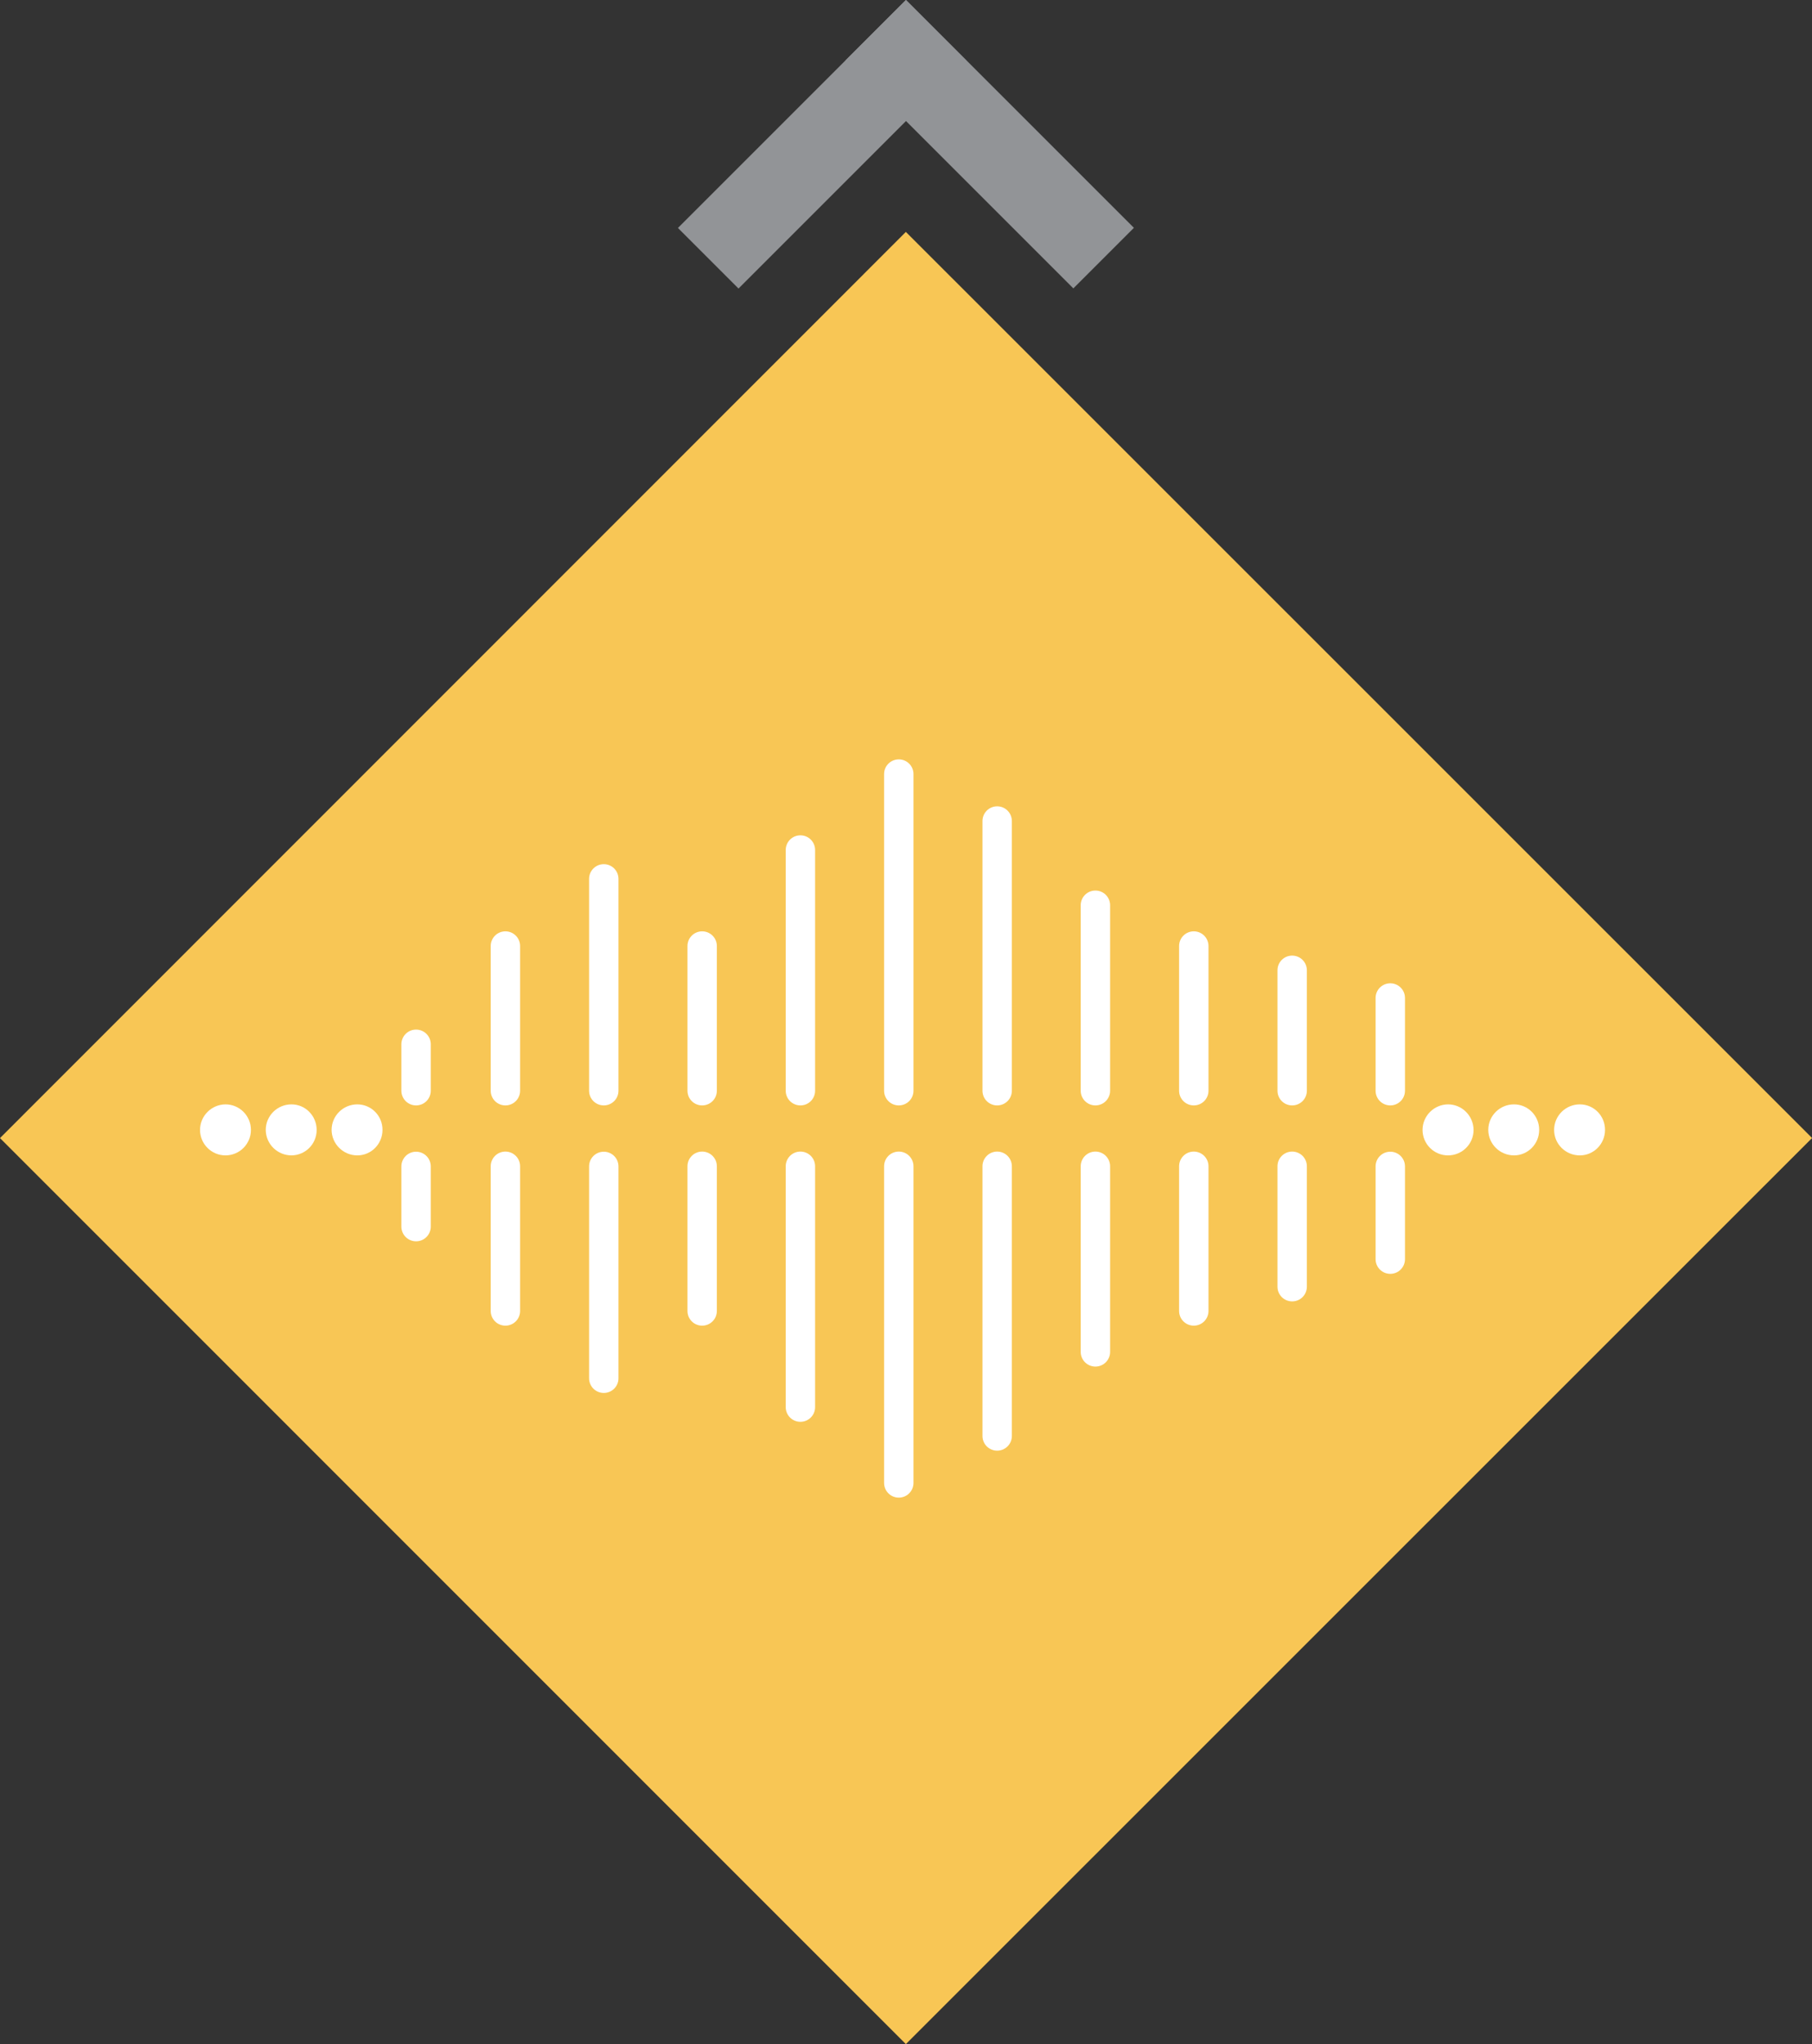 <svg xmlns="http://www.w3.org/2000/svg" id="Layer_1" viewBox="0 0 138.14 155.83"><rect x="0" y="0" width="138.14" height="155.83" fill="#333333" stroke="none"/><defs><style>      .cls-1 {        fill: #f8c655;      }      .cls-2 {        fill: #fff;      }      .cls-3 {        fill: #929497;      }    </style></defs><g id="Escuchar"><g id="Group_158"><g id="Group_62"><path id="Path_326" class="cls-1" d="M138.14,86.76l-69.08,69.07L0,86.76,69.06,17.68l69.08,69.07Z"></path></g><g id="Group_121"><g id="Group_120"><g id="Group_107"><g id="Group_64"><g id="Group_63"><path id="Path_327" class="cls-2" d="M38.53,83.75c-.33,0-.6-.27-.6-.6v-11.03c0-.33.27-.6.6-.6.33,0,.6.27.6.6v11.03c0,.33-.27.6-.6.6Z"></path><path id="Path_328" class="cls-2" d="M38.53,84.27c-.62,0-1.12-.5-1.12-1.12v-11.03c0-.62.5-1.12,1.12-1.12.62,0,1.12.5,1.12,1.12v11.03c0,.62-.5,1.12-1.12,1.12ZM38.53,72.05s-.08.04-.08.08v11.03s.04.08.08.08c.04,0,.08-.04.08-.08v-11.03s-.03-.08-.08-.08Z"></path></g></g><g id="Group_66"><g id="Group_65"><path id="Path_329" class="cls-2" d="M46.03,83.75c-.33,0-.6-.27-.6-.6v-16.15c0-.33.27-.6.6-.6.33,0,.6.27.6.6v16.15c0,.33-.27.6-.6.6Z"></path><path id="Path_330" class="cls-2" d="M46.03,84.27c-.62,0-1.12-.5-1.12-1.12v-16.15c0-.62.5-1.12,1.12-1.12.62,0,1.12.5,1.12,1.12v16.15c0,.62-.5,1.12-1.12,1.12ZM46.03,66.92s-.08.04-.08.08v16.15s.03.08.08.08c.04,0,.08-.04.08-.08v-16.15s-.04-.08-.08-.08h0Z"></path></g></g><g id="Group_68"><g id="Group_67"><path id="Path_331" class="cls-2" d="M53.53,83.75c-.33,0-.6-.27-.6-.6v-11.03c0-.33.27-.6.6-.6.33,0,.6.27.6.6v11.03c0,.33-.27.6-.6.6Z"></path><path id="Path_332" class="cls-2" d="M53.53,84.27c-.62,0-1.12-.5-1.12-1.12v-11.03c0-.62.5-1.12,1.12-1.12.62,0,1.12.5,1.12,1.12v11.03c0,.62-.5,1.12-1.12,1.12ZM53.53,72.05s-.08.04-.08.08v11.03s.03.08.08.08c.04,0,.08-.04.08-.08v-11.03s-.04-.08-.08-.08Z"></path></g></g><g id="Group_70"><g id="Group_69"><path id="Path_333" class="cls-2" d="M61.02,83.75c-.33,0-.6-.27-.6-.6h0v-18.36c0-.33.27-.6.59-.6h0c.33,0,.6.27.6.6v18.35c0,.33-.27.6-.6.6Z"></path><path id="Path_334" class="cls-2" d="M61.02,84.27c-.62,0-1.12-.5-1.12-1.12v-18.35c0-.62.5-1.12,1.12-1.12.62,0,1.12.5,1.12,1.12v18.35c0,.62-.5,1.12-1.12,1.12ZM61.02,64.72s-.08.04-.08.08v18.35s.03.08.08.08c.04,0,.08-.04.08-.08v-18.35s-.04-.08-.08-.08h0Z"></path></g></g><g id="Group_72"><g id="Group_71"><path id="Path_335" class="cls-2" d="M68.52,83.75c-.33,0-.6-.27-.6-.6v-24.14c0-.33.27-.6.6-.6.33,0,.6.27.6.6v24.14c0,.33-.27.6-.6.6h0Z"></path><path id="Path_336" class="cls-2" d="M68.52,84.27c-.62,0-1.12-.5-1.12-1.12v-24.14c0-.62.5-1.12,1.12-1.12.62,0,1.12.5,1.12,1.12v24.14c0,.62-.5,1.12-1.12,1.12h0ZM68.52,58.94s-.08.03-.08.08v24.14s.04.08.08.08c.04,0,.08-.04.08-.08v-24.14s-.04-.08-.08-.08h0Z"></path></g></g><g id="Group_74"><g id="Group_73"><path id="Path_337" class="cls-2" d="M76.02,83.75c-.33,0-.6-.27-.6-.6v-20.56c0-.33.27-.6.6-.6.33,0,.6.27.6.6v20.56c0,.33-.27.6-.6.6Z"></path><path id="Path_338" class="cls-2" d="M76.02,84.27c-.62,0-1.12-.5-1.12-1.12v-20.56c0-.62.5-1.12,1.12-1.12.62,0,1.12.5,1.12,1.12v20.56c0,.62-.5,1.12-1.12,1.12ZM76.02,62.52s-.08.04-.08.08v20.56s.03.08.08.08c.04,0,.08-.04.08-.08v-20.56s-.03-.08-.08-.08h0Z"></path></g></g><g id="Group_76"><g id="Group_75"><path id="Path_339" class="cls-2" d="M83.51,83.75c-.33,0-.6-.27-.6-.6h0v-14.14c0-.33.27-.6.59-.6h0c.33,0,.6.27.6.6v14.14c0,.33-.27.6-.6.6Z"></path><path id="Path_340" class="cls-2" d="M83.51,84.27c-.62,0-1.12-.5-1.12-1.12h0v-14.14c0-.62.5-1.12,1.12-1.12.62,0,1.12.5,1.12,1.12v14.14c0,.62-.5,1.12-1.12,1.12ZM83.51,68.93s-.08.04-.08.08v14.14s.03.08.08.08c.04,0,.08-.04.08-.08v-14.14s-.03-.08-.08-.08h0Z"></path></g></g><g id="Group_78"><g id="Group_77"><path id="Path_341" class="cls-2" d="M91.01,83.75c-.33,0-.6-.27-.6-.6v-11.03c0-.33.27-.6.6-.6.33,0,.6.27.6.6h0v11.03c0,.33-.27.6-.59.6h0Z"></path><path id="Path_342" class="cls-2" d="M91.01,84.27c-.62,0-1.12-.5-1.12-1.12v-11.03c0-.62.5-1.12,1.12-1.12.62,0,1.12.5,1.12,1.12v11.03c0,.62-.5,1.12-1.12,1.12ZM91.01,72.05s-.08.04-.08.08v11.03s.04.08.08.08c.04,0,.08-.04.08-.08v-11.03s-.03-.08-.08-.08Z"></path></g></g><g id="Group_80"><g id="Group_79"><path id="Path_343" class="cls-2" d="M98.51,83.75c-.33,0-.6-.27-.6-.6v-9.18c0-.33.27-.6.6-.6.33,0,.6.27.6.6v9.18c0,.33-.27.6-.6.6Z"></path><path id="Path_344" class="cls-2" d="M98.51,84.27c-.62,0-1.12-.5-1.12-1.12h0v-9.18c0-.62.5-1.12,1.12-1.12.62,0,1.12.5,1.12,1.12v9.18c0,.62-.5,1.12-1.12,1.12h0ZM98.51,73.89s-.08.04-.08.08v9.18s.03.08.08.08c.04,0,.08-.04.08-.08v-9.18s-.04-.07-.08-.07h0Z"></path></g></g><g id="Group_82"><g id="Group_81"><path id="Path_345" class="cls-2" d="M105.99,83.75c-.33,0-.6-.27-.6-.6h0v-7.07c0-.33.27-.6.6-.6.33,0,.6.27.6.6v7.07c0,.33-.27.6-.6.6Z"></path><path id="Path_346" class="cls-2" d="M105.99,84.27c-.62,0-1.12-.5-1.12-1.12v-7.07c0-.62.5-1.12,1.12-1.12.62,0,1.12.5,1.12,1.12v7.07c0,.62-.5,1.12-1.12,1.12ZM105.99,76s-.08.03-.08.08v7.07s.03.08.08.08c.04,0,.08-.04.08-.08v-7.07s-.04-.07-.08-.07h0Z"></path></g></g><g id="Group_84"><g id="Group_83"><path id="Path_347" class="cls-2" d="M38.53,100.54c-.33,0-.6-.27-.6-.6v-11.03c0-.33.27-.6.6-.6.33,0,.6.27.6.6v11.03c0,.33-.27.6-.6.6Z"></path><path id="Path_348" class="cls-2" d="M38.53,101.06c-.62,0-1.12-.5-1.12-1.12v-11.03c0-.62.5-1.12,1.12-1.12.62,0,1.12.5,1.12,1.12v11.03c0,.62-.5,1.12-1.12,1.12ZM38.53,88.84s-.08.04-.08.08v11.03s.04.08.08.08c.04,0,.08-.04.08-.08v-11.03s-.03-.08-.08-.08h0Z"></path></g></g><g id="Group_86"><g id="Group_85"><path id="Path_349" class="cls-2" d="M31.72,83.75c-.33,0-.6-.27-.6-.6h0v-3.55c0-.33.27-.6.59-.6h0c.33,0,.6.27.6.6h0v3.54c0,.33-.27.6-.59.6h0Z"></path><path id="Path_350" class="cls-2" d="M31.72,84.27c-.62,0-1.12-.5-1.12-1.12v-3.54c0-.62.5-1.12,1.12-1.12.62,0,1.12.5,1.12,1.12v3.54c0,.62-.5,1.12-1.12,1.12ZM31.72,79.53s-.08.04-.08.08v3.54s.03.08.08.08c.04,0,.08-.04.08-.08v-3.54s-.04-.07-.08-.07h0Z"></path></g></g><g id="Group_88"><g id="Group_87"><path id="Path_351" class="cls-2" d="M31.72,94.11c-.33,0-.6-.27-.6-.6h0v-4.59c0-.33.27-.6.59-.6h0c.33,0,.6.27.6.6h0v4.59c0,.33-.27.6-.59.6h0Z"></path><path id="Path_352" class="cls-2" d="M31.72,94.63c-.62,0-1.12-.5-1.12-1.12v-4.59c0-.62.5-1.12,1.12-1.12.62,0,1.12.5,1.12,1.12v4.59c0,.62-.5,1.12-1.12,1.12ZM31.72,88.84s-.08.04-.08.08v4.59s.03.08.08.08c.04,0,.08-.04.08-.08v-4.59s-.03-.08-.08-.08h0Z"></path></g></g><g id="Group_90"><g id="Group_89"><path id="Path_353" class="cls-2" d="M46.03,105.67c-.33,0-.6-.27-.6-.6v-16.15c0-.33.27-.6.6-.6.33,0,.6.27.6.6v16.15c0,.33-.27.6-.6.6Z"></path><path id="Path_354" class="cls-2" d="M46.03,106.19c-.62,0-1.12-.5-1.12-1.12v-16.15c0-.62.5-1.12,1.12-1.12.62,0,1.12.5,1.12,1.12v16.16c0,.61-.5,1.11-1.12,1.11ZM46.03,88.84s-.08.04-.08.08v16.16s.03.08.08.08c.04,0,.08-.04.08-.08v-16.16s-.04-.08-.08-.08h0Z"></path></g></g><g id="Group_92"><g id="Group_91"><path id="Path_355" class="cls-2" d="M53.53,100.54c-.33,0-.6-.27-.6-.6v-11.03c0-.33.27-.6.6-.6.33,0,.6.27.6.6v11.03c0,.33-.27.6-.6.6Z"></path><path id="Path_356" class="cls-2" d="M53.53,101.06c-.62,0-1.12-.5-1.12-1.12v-11.03c0-.62.5-1.12,1.12-1.12.62,0,1.12.5,1.12,1.12v11.03c0,.62-.5,1.12-1.12,1.12ZM53.53,88.84s-.08.04-.08.08v11.03s.03.08.08.08c.04,0,.08-.04.08-.08v-11.03s-.03-.08-.08-.08h0Z"></path></g></g><g id="Group_94"><g id="Group_93"><path id="Path_357" class="cls-2" d="M61.02,107.87c-.33,0-.6-.27-.6-.6h0v-18.36c0-.33.27-.6.59-.6h0c.33,0,.6.27.6.6v18.36c0,.33-.27.6-.6.6Z"></path><path id="Path_358" class="cls-2" d="M61.02,108.39c-.62,0-1.12-.5-1.12-1.12v-18.36c0-.62.5-1.12,1.12-1.12.62,0,1.12.5,1.12,1.12v18.36c0,.62-.5,1.12-1.12,1.12ZM61.02,88.84s-.08.04-.08.08v18.36s.03.08.08.08c.04,0,.08-.04.08-.08v-18.36s-.03-.08-.08-.08Z"></path></g></g><g id="Group_96"><g id="Group_95"><path id="Path_359" class="cls-2" d="M68.52,113.65c-.33,0-.6-.27-.6-.6v-24.14c0-.33.27-.6.6-.6.33,0,.6.27.6.6v24.13c0,.33-.26.6-.59.6,0,0,0,0,0,0Z"></path><path id="Path_360" class="cls-2" d="M68.52,114.17c-.62,0-1.12-.5-1.12-1.12v-24.14c0-.62.5-1.12,1.12-1.12.62,0,1.12.5,1.12,1.12h0v24.14c0,.62-.5,1.12-1.12,1.12ZM68.52,88.84s-.08.04-.08.08v24.14s.04.08.08.08c.04,0,.08-.04.08-.08v-24.14s-.04-.08-.08-.08Z"></path></g></g><g id="Group_98"><g id="Group_97"><path id="Path_361" class="cls-2" d="M76.02,110.07c-.33,0-.6-.27-.6-.6v-20.56c0-.33.27-.6.6-.6.33,0,.6.27.6.6v20.56c0,.33-.27.6-.6.6Z"></path><path id="Path_362" class="cls-2" d="M76.02,110.59c-.62,0-1.12-.5-1.12-1.12v-20.56c0-.62.5-1.12,1.12-1.12.62,0,1.12.5,1.12,1.12v20.56c0,.62-.5,1.12-1.12,1.12ZM76.02,88.84s-.08.04-.08.08v20.56s.03.08.08.08c.04,0,.08-.04.08-.08v-20.56s-.03-.08-.08-.08h0Z"></path></g></g><g id="Group_100"><g id="Group_99"><path id="Path_363" class="cls-2" d="M83.51,103.66c-.33,0-.6-.27-.6-.6v-14.15c0-.33.27-.6.59-.6h0c.33,0,.6.27.6.6v14.15c0,.33-.27.6-.6.6h0Z"></path><path id="Path_364" class="cls-2" d="M83.51,104.18c-.62,0-1.12-.5-1.12-1.12v-14.15c0-.62.5-1.12,1.12-1.12.62,0,1.12.5,1.12,1.12v14.15c0,.62-.5,1.12-1.12,1.12ZM83.51,88.84s-.08.04-.08.08v14.15s.03.08.08.08.08-.03.08-.08v-14.15s-.03-.08-.08-.08Z"></path></g></g><g id="Group_102"><g id="Group_101"><path id="Path_365" class="cls-2" d="M91.01,100.54c-.33,0-.6-.27-.6-.6v-11.03c0-.33.27-.6.6-.6.33,0,.6.27.6.6h0v11.03c0,.33-.27.6-.59.6h0Z"></path><path id="Path_366" class="cls-2" d="M91.01,101.06c-.62,0-1.12-.5-1.12-1.12v-11.03c0-.62.5-1.12,1.12-1.12.62,0,1.12.5,1.12,1.12v11.03c0,.62-.5,1.12-1.12,1.12ZM91.01,88.84s-.08.04-.08.08v11.03s.04.08.08.08c.04,0,.08-.04.08-.08v-11.03s-.03-.08-.08-.08h0Z"></path></g></g><g id="Group_104"><g id="Group_103"><path id="Path_367" class="cls-2" d="M98.51,98.69c-.33,0-.6-.27-.6-.6v-9.18c0-.33.27-.6.6-.6.33,0,.6.27.6.6v9.18c0,.33-.27.6-.6.6Z"></path><path id="Path_368" class="cls-2" d="M98.51,99.21c-.62,0-1.12-.5-1.12-1.12v-9.18c0-.62.5-1.12,1.12-1.12.62,0,1.12.5,1.12,1.12v9.18c0,.62-.5,1.12-1.12,1.12ZM98.51,88.84s-.08.04-.08.08v9.18s.03.08.08.08c.04,0,.08-.04.08-.08v-9.18s-.04-.08-.08-.08h0Z"></path></g></g><g id="Group_106"><g id="Group_105"><path id="Path_369" class="cls-2" d="M105.99,96.59c-.33,0-.6-.27-.6-.6h0v-7.07c0-.33.27-.6.59-.6h0c.33,0,.6.27.6.6v7.07c0,.33-.27.6-.6.6Z"></path><path id="Path_370" class="cls-2" d="M105.99,97.11c-.62,0-1.12-.5-1.12-1.12v-7.07c0-.62.5-1.12,1.12-1.12.62,0,1.12.5,1.12,1.12v7.07c0,.62-.5,1.12-1.12,1.12ZM105.99,88.84s-.08.04-.08.08v7.07s.03.08.08.08c.04,0,.08-.04.08-.08v-7.07s-.03-.08-.08-.08Z"></path></g></g></g><g id="Group_109"><g id="Group_108"><path id="Path_371" class="cls-2" d="M111.82,86.14c0,.78-.63,1.42-1.42,1.42h0c-.78,0-1.42-.64-1.42-1.42,0-.78.64-1.42,1.42-1.43.79,0,1.42.63,1.43,1.42h0Z"></path><path id="Path_372" class="cls-2" d="M110.39,88.08c-1.07,0-1.94-.87-1.94-1.94,0-1.07.87-1.94,1.94-1.95,1.07,0,1.94.87,1.95,1.95,0,1.07-.87,1.94-1.95,1.94ZM110.39,85.24c-.5,0-.9.41-.9.91,0,.5.41.9.9.9.5,0,.91-.4.91-.9,0-.5-.41-.91-.91-.91h0Z"></path></g></g><g id="Group_111"><g id="Group_110"><path id="Path_373" class="cls-2" d="M116.83,86.14c0,.78-.62,1.42-1.4,1.42-.79,0-1.44-.63-1.45-1.42,0-.79.65-1.43,1.45-1.43.78,0,1.41.65,1.4,1.43Z"></path><path id="Path_374" class="cls-2" d="M115.43,88.08c-1.08,0-1.96-.86-1.97-1.94,0-1.08.88-1.95,1.96-1.95h0c1.07,0,1.93.88,1.92,1.95,0,1.07-.86,1.94-1.92,1.94ZM115.43,85.24c-.51,0-.92.4-.93.91,0,.51.42.91.93.9.49,0,.89-.41.88-.9,0-.49-.39-.9-.88-.91,0,0,0,0,0,0h0Z"></path></g></g><g id="Group_113"><g id="Group_112"><path id="Path_375" class="cls-2" d="M121.85,86.14c0,.78-.62,1.42-1.4,1.42-.79,0-1.44-.63-1.44-1.42,0-.79.65-1.43,1.44-1.43.78,0,1.41.65,1.4,1.43Z"></path><path id="Path_376" class="cls-2" d="M120.44,88.08c-1.08,0-1.96-.86-1.96-1.94,0-1.08.88-1.95,1.96-1.95,1.07,0,1.93.88,1.92,1.95,0,1.07-.86,1.94-1.92,1.94ZM120.44,85.24c-.51,0-.92.4-.92.91,0,.5.42.91.92.9.49,0,.89-.41.88-.9,0-.5-.39-.9-.88-.91h0Z"></path></g></g><g id="Group_115"><g id="Group_114"><path id="Path_377" class="cls-2" d="M18.61,86.14c0,.78-.63,1.42-1.41,1.42h-.01c-.78,0-1.42-.64-1.42-1.42,0-.79.64-1.42,1.42-1.43.78,0,1.42.63,1.42,1.41h0Z"></path><path id="Path_378" class="cls-2" d="M17.19,88.08c-1.07,0-1.94-.87-1.94-1.94,0-1.07.87-1.94,1.94-1.95,1.07,0,1.94.87,1.94,1.95,0,1.07-.87,1.94-1.94,1.94ZM17.19,85.24c-.5,0-.9.41-.9.91,0,.5.41.9.9.9.49,0,.9-.39.9-.88v-.02c0-.49-.39-.9-.88-.91,0,0-.01,0-.02,0h0Z"></path></g></g><g id="Group_117"><g id="Group_116"><path id="Path_379" class="cls-2" d="M23.63,86.14c0,.78-.62,1.42-1.4,1.42-.79,0-1.44-.63-1.45-1.42,0-.79.65-1.43,1.45-1.43.78,0,1.41.65,1.4,1.43Z"></path><path id="Path_380" class="cls-2" d="M22.23,88.08c-1.08,0-1.96-.86-1.97-1.94,0-1.08.88-1.95,1.96-1.95h0c1.07,0,1.92.88,1.92,1.95,0,1.07-.85,1.93-1.92,1.94ZM22.23,85.24c-.51,0-.92.4-.93.91,0,.51.42.91.93.9.49,0,.89-.41.88-.9,0-.49-.39-.9-.88-.91,0,0,0,0,0,0h0Z"></path></g></g><g id="Group_119"><g id="Group_118"><path id="Path_381" class="cls-2" d="M28.64,86.14c0,.78-.62,1.42-1.4,1.42h0c-.79,0-1.44-.63-1.44-1.42,0-.79.65-1.43,1.44-1.43.78,0,1.41.64,1.4,1.42h0Z"></path><path id="Path_382" class="cls-2" d="M27.24,88.08c-1.07,0-1.95-.87-1.96-1.94,0-1.08.88-1.95,1.96-1.95,1.07,0,1.93.88,1.92,1.95,0,1.07-.86,1.94-1.92,1.94ZM27.24,85.24c-.5,0-.92.4-.92.91,0,.5.42.91.92.9.49,0,.89-.41.88-.9,0-.5-.39-.9-.88-.91h0Z"></path></g></g></g></g><g id="Group_124"><g id="Group_122"><rect id="Rectangle_23" class="cls-3" x="72.19" y="-1.29" width="6.53" height="24.57" transform="translate(14.32 56.57) rotate(-45)"></rect></g><g id="Group_123"><rect id="Rectangle_24" class="cls-3" x="50.4" y="7.73" width="24.57" height="6.53" transform="translate(10.58 47.55) rotate(-45)"></rect></g></g></g></g></svg>